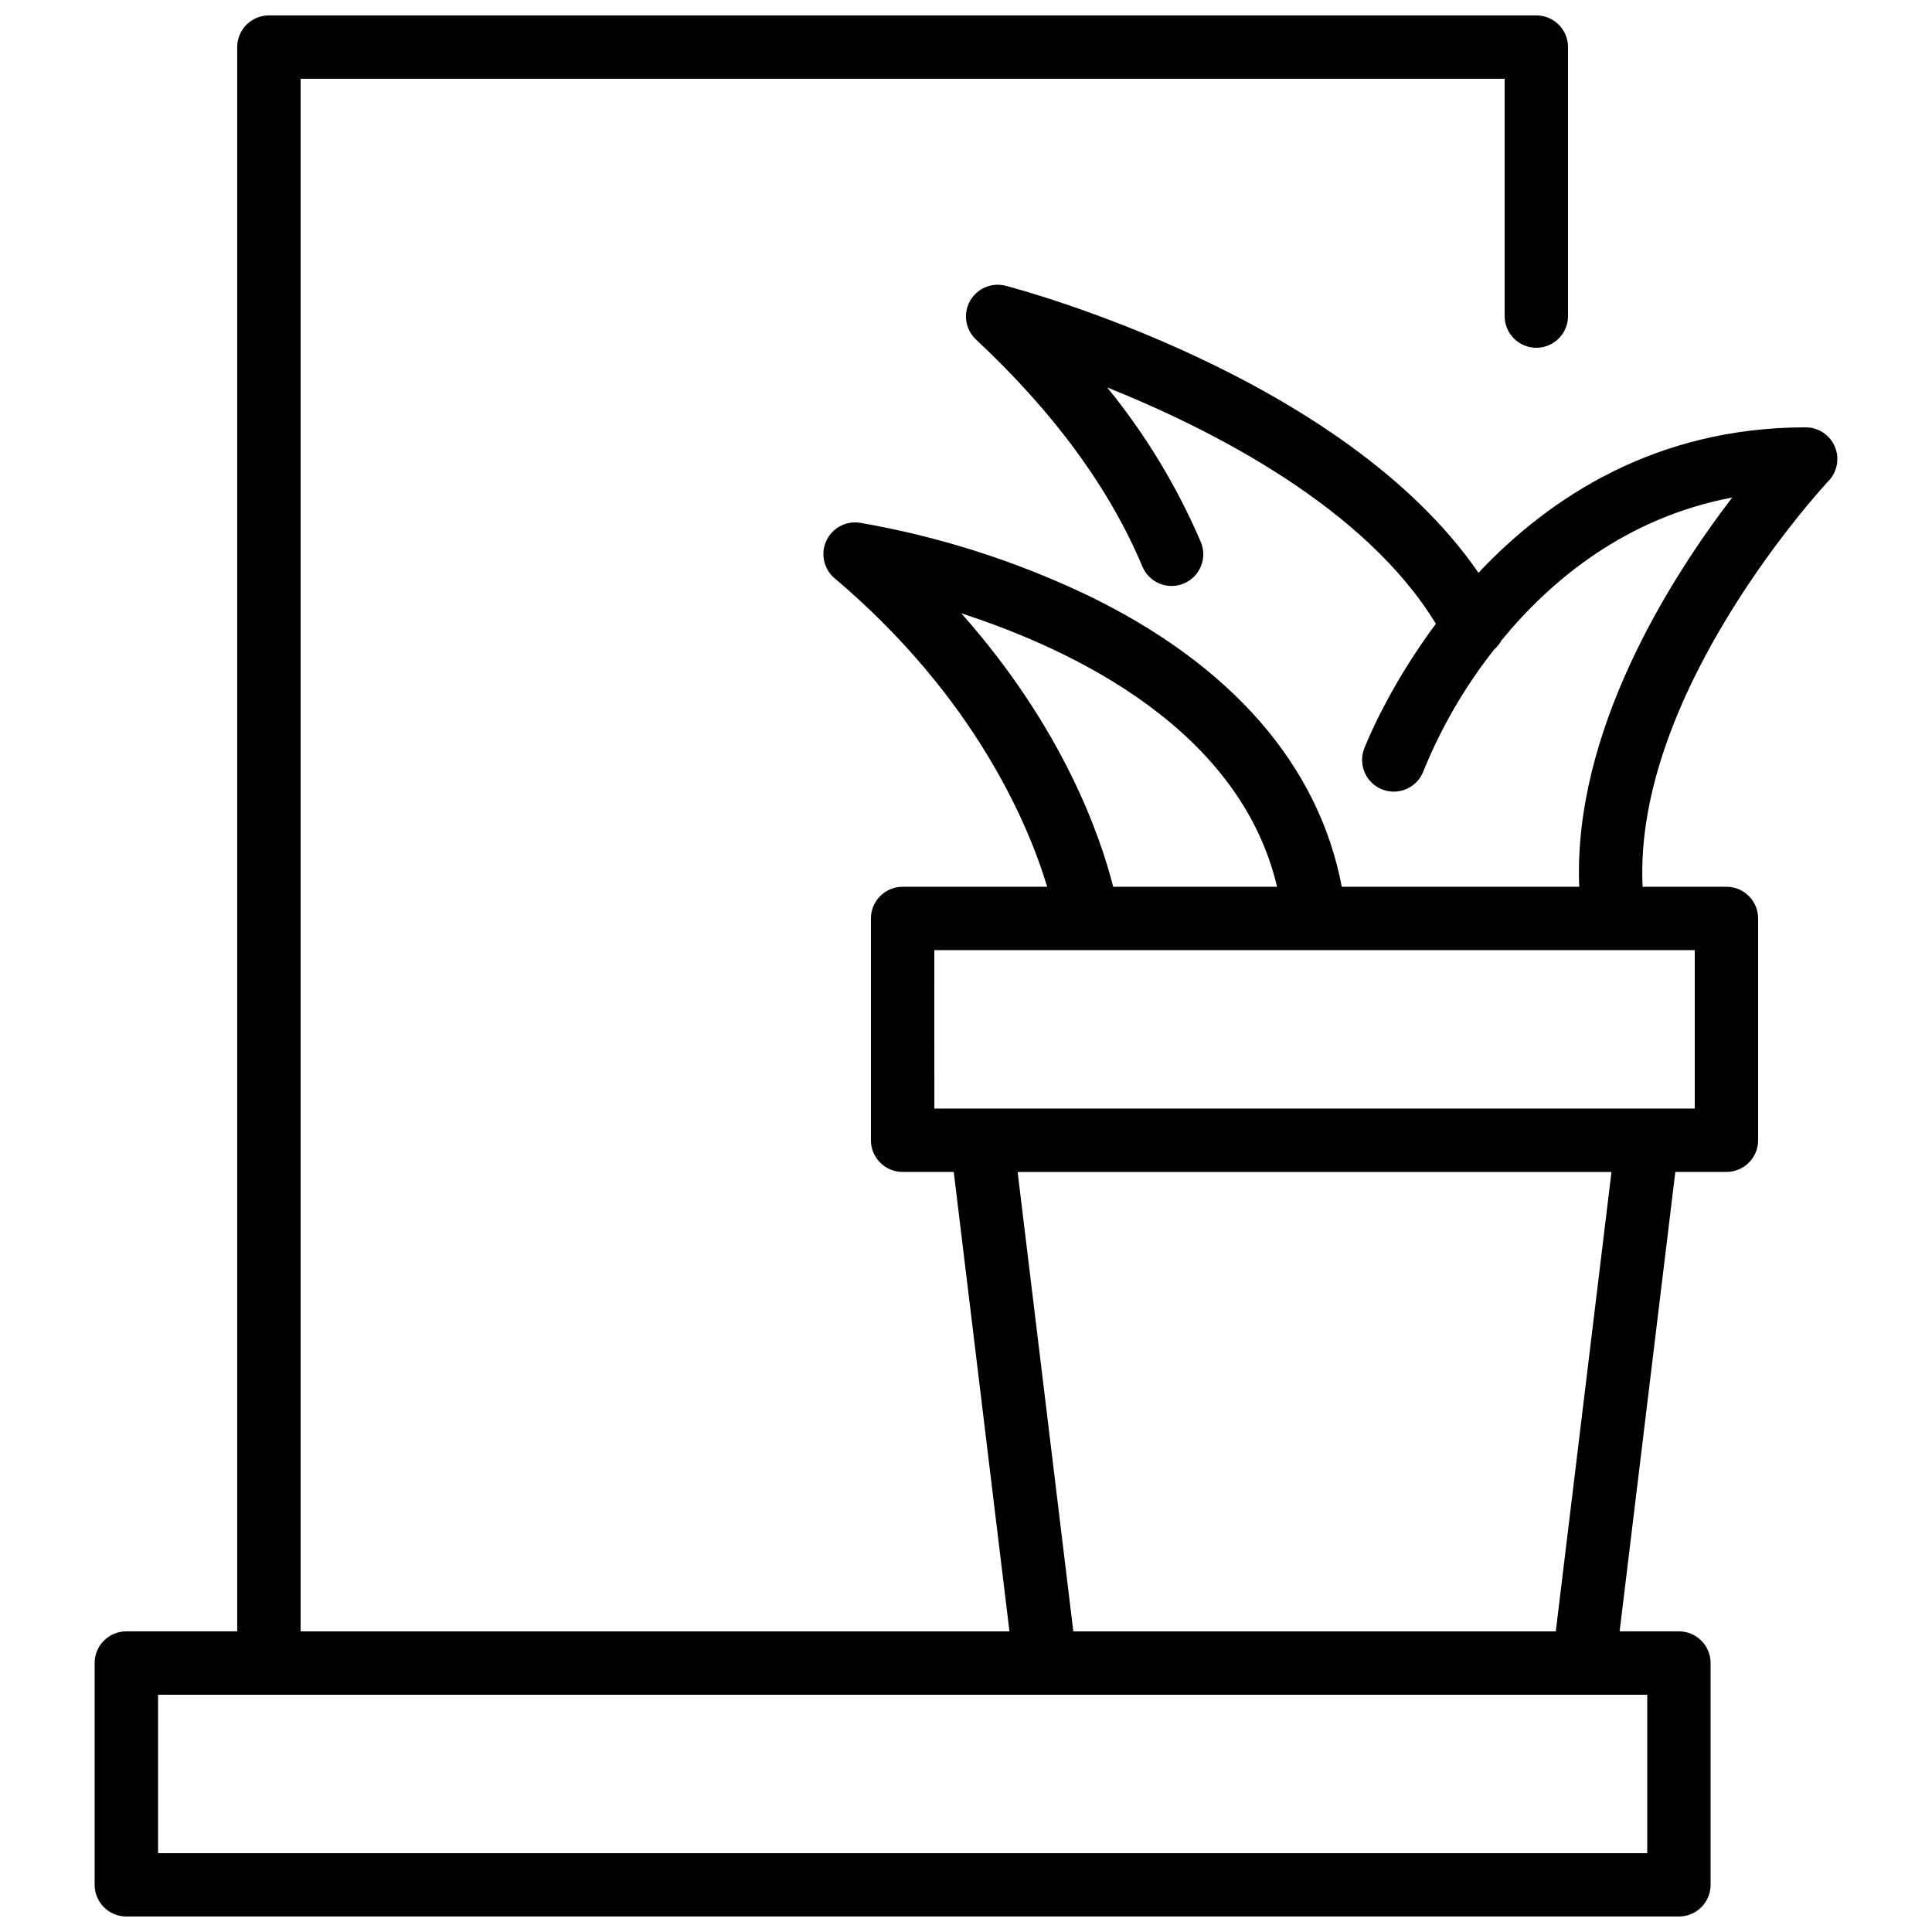 <?xml version="1.0" encoding="UTF-8"?>
<!-- Uploaded to: ICON Repo, www.iconrepo.com, Generator: ICON Repo Mixer Tools -->
<svg width="800px" height="800px" version="1.1" viewBox="144 144 512 512" xmlns="http://www.w3.org/2000/svg">
 <defs>
  <clipPath id="a">
   <path d="m169 148.09h462v503.81h-462z"/>
  </clipPath>
 </defs>
 <g clip-path="url(#a)">
  <path d="m628.62 271.42c2.305-2.438 2.941-6.012 1.613-9.094-1.324-3.082-4.359-5.078-7.715-5.074-39.812 0-67.988 18.672-86.707 38.543-35.957-52.254-121.45-75.059-125.3-76.059-3.719-0.973-7.625 0.707-9.477 4.078-1.855 3.371-1.18 7.566 1.633 10.188 20.566 19.199 35.391 39.414 44.051 60.078 0.852 2.07 2.492 3.715 4.562 4.57 2.066 0.855 4.391 0.848 6.453-0.016 2.062-0.867 3.695-2.519 4.535-4.594 0.844-2.074 0.82-4.398-0.059-6.453-6.32-14.73-14.668-28.5-24.797-40.918 28.348 11.363 68.465 31.988 87.109 62.641-13.062 17.539-18.906 32.852-19.039 33.211l-0.004-0.004c-1.582 4.344 0.645 9.152 4.981 10.754 4.34 1.602 9.156-0.605 10.777-4.934 4.699-11.578 11.012-22.434 18.754-32.242 0.781-0.668 1.434-1.48 1.918-2.387 13.07-15.941 32.898-32.496 61.152-37.867-16.547 21.602-42.223 62.074-40.547 103.16h-62.926c-6.125-32.27-29.324-58.91-67.602-77.363l-0.004 0.004c-19.082-9.082-39.316-15.512-60.145-19.113-3.707-0.547-7.332 1.43-8.879 4.848-1.547 3.418-0.637 7.445 2.227 9.867 37.465 31.699 51.477 65.633 56.332 81.758l-38.312 0.004c-4.637 0-8.398 3.758-8.398 8.395v58.777c0 4.637 3.762 8.398 8.398 8.398h13.551l14.762 121.75h-187.85v-411.45h319.08v62.977c0.051 4.602 3.793 8.309 8.395 8.309 4.606 0 8.348-3.707 8.398-8.309v-71.371c0-4.641-3.758-8.398-8.395-8.398h-335.88c-4.637 0-8.395 3.758-8.398 8.398v419.84h-29.387c-4.637 0-8.398 3.758-8.398 8.395v58.781c0 4.637 3.762 8.395 8.398 8.395h411.45c4.637 0 8.395-3.758 8.395-8.395v-58.781c0-4.637-3.758-8.395-8.395-8.395h-15.711l14.762-121.75h13.551c4.633-0.004 8.391-3.762 8.391-8.398v-58.777c-0.004-4.637-3.762-8.395-8.398-8.395h-22.211c-2.59-52.004 48.758-107.01 49.305-107.59zm-229.86 35.117c30.109 9.781 73.867 30.887 83.68 72.469h-43.434c-3.289-13.055-13.102-41.91-40.254-72.469zm181.78 328.57h-394.65v-41.984h394.65zm-24.238-58.777h-127.86l-14.762-121.75h157.38zm36.832-138.55h-201.52l-0.004-41.984h201.52z"/>
 </g>
</svg>